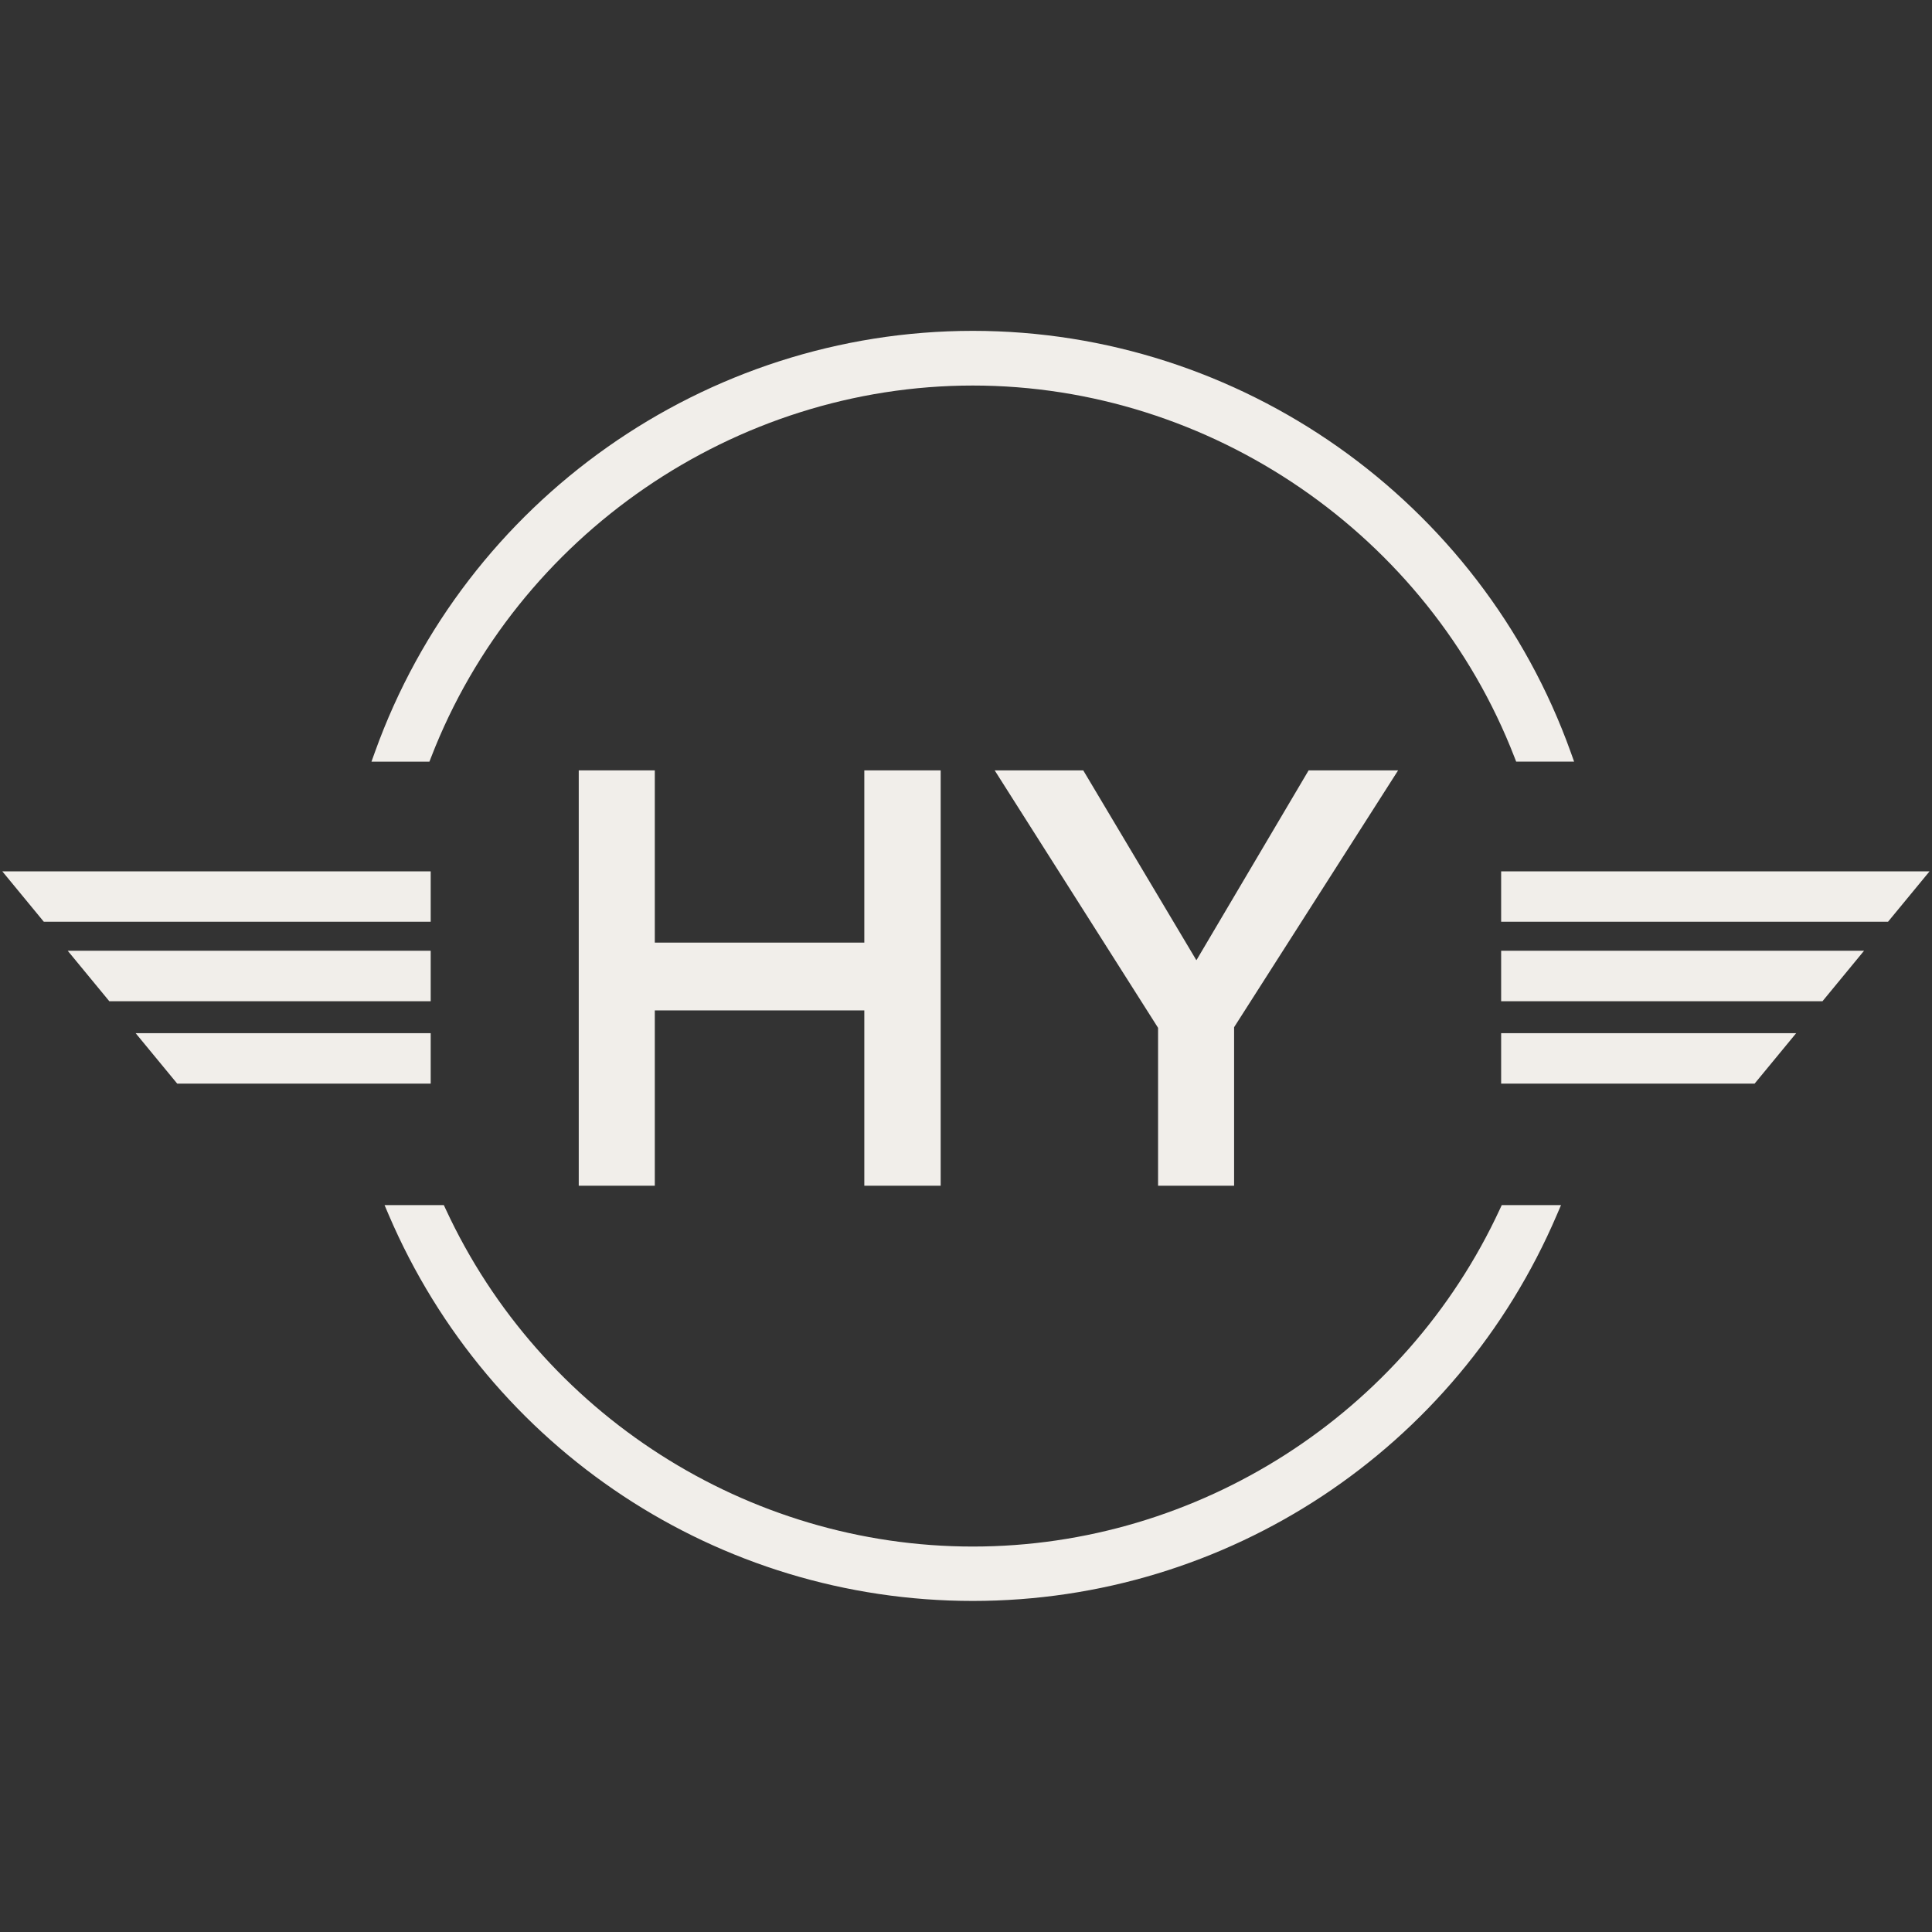 <svg xmlns="http://www.w3.org/2000/svg" xmlns:xlink="http://www.w3.org/1999/xlink" width="500" zoomAndPan="magnify" viewBox="0 0 375 375" height="500" preserveAspectRatio="xMidYMid meet" version="1.0"><rect x="0" y="0" width="375" height="375" fill="#333333" stroke="none"/><defs><g/><clipPath id="be8c808bad"><path d="M 72 64.219 L 306 64.219 L 306 148 L 72 148 Z M 72 64.219 " clip-rule="nonzero"/></clipPath><clipPath id="77fd20d45a"><path d="M 74 233 L 303 233 L 303 310.969 L 74 310.969 Z M 74 233 " clip-rule="nonzero"/></clipPath></defs><g clip-path="url(#be8c808bad)"><path fill="#f1eeea" d="M 83.691 146.961 C 100.387 103.824 142.641 74.832 188.828 74.832 C 235.004 74.832 277.242 103.824 293.949 146.961 L 294.289 147.832 L 305.535 147.832 L 304.879 146.004 C 287.344 97.094 240.707 64.219 188.828 64.219 C 136.93 64.219 90.301 97.094 72.758 146.012 L 72.102 147.84 L 83.348 147.84 Z M 83.691 146.961 " fill-opacity="1" fill-rule="nonzero"/></g><g clip-path="url(#77fd20d45a)"><path fill="#f1eeea" d="M 291.125 234.691 C 272.707 274.484 232.559 300.184 188.828 300.184 C 145.094 300.184 104.938 274.484 86.512 234.691 L 86.145 233.906 L 74.641 233.906 L 75.449 235.805 C 94.938 281.328 139.438 310.742 188.82 310.742 C 238.199 310.742 282.703 281.328 302.18 235.805 L 302.996 233.906 L 291.492 233.906 Z M 291.125 234.691 " fill-opacity="1" fill-rule="nonzero"/></g><path fill="#f1eeea" d="M 0.445 169.125 L 8.508 178.914 L 83.598 178.914 L 83.598 169.125 Z M 0.445 169.125 " fill-opacity="1" fill-rule="nonzero"/><path fill="#f1eeea" d="M 13.145 184.543 L 21.219 194.34 L 83.598 194.34 L 83.598 184.543 Z M 13.145 184.543 " fill-opacity="1" fill-rule="nonzero"/><path fill="#f1eeea" d="M 26.328 200.539 L 34.395 210.328 L 83.598 210.328 L 83.598 200.539 Z M 26.328 200.539 " fill-opacity="1" fill-rule="nonzero"/><path fill="#f1eeea" d="M 374.527 169.125 L 366.461 178.914 L 291.371 178.914 L 291.371 169.125 Z M 374.527 169.125 " fill-opacity="1" fill-rule="nonzero"/><path fill="#f1eeea" d="M 361.809 184.543 L 353.742 194.34 L 291.371 194.34 L 291.371 184.543 Z M 361.809 184.543 " fill-opacity="1" fill-rule="nonzero"/><path fill="#f1eeea" d="M 348.637 200.539 L 340.57 210.328 L 291.371 210.328 L 291.371 200.539 Z M 348.637 200.539 " fill-opacity="1" fill-rule="nonzero"/><g fill="#f1eeea" fill-opacity="1"><g transform="translate(102.733, 230.148)"><g><path d="M 24.363 0 L 24.363 -34.027 L 65.031 -34.027 L 65.031 0 L 79.852 0 L 79.852 -80.621 L 65.031 -80.621 L 65.031 -47.188 L 24.363 -47.188 L 24.363 -80.621 L 9.602 -80.621 L 9.602 0 Z M 24.363 0 "/></g></g></g><g fill="#f1eeea" fill-opacity="1"><g transform="translate(192.175, 230.148)"><g><path d="M 47.363 0 L 47.363 -30.766 L 79.199 -80.621 L 61.828 -80.621 L 40.074 -43.809 L 40.016 -43.809 L 18.082 -80.621 L 0.891 -80.621 L 32.605 -30.648 L 32.605 0 Z M 47.363 0 "/></g></g></g></svg>